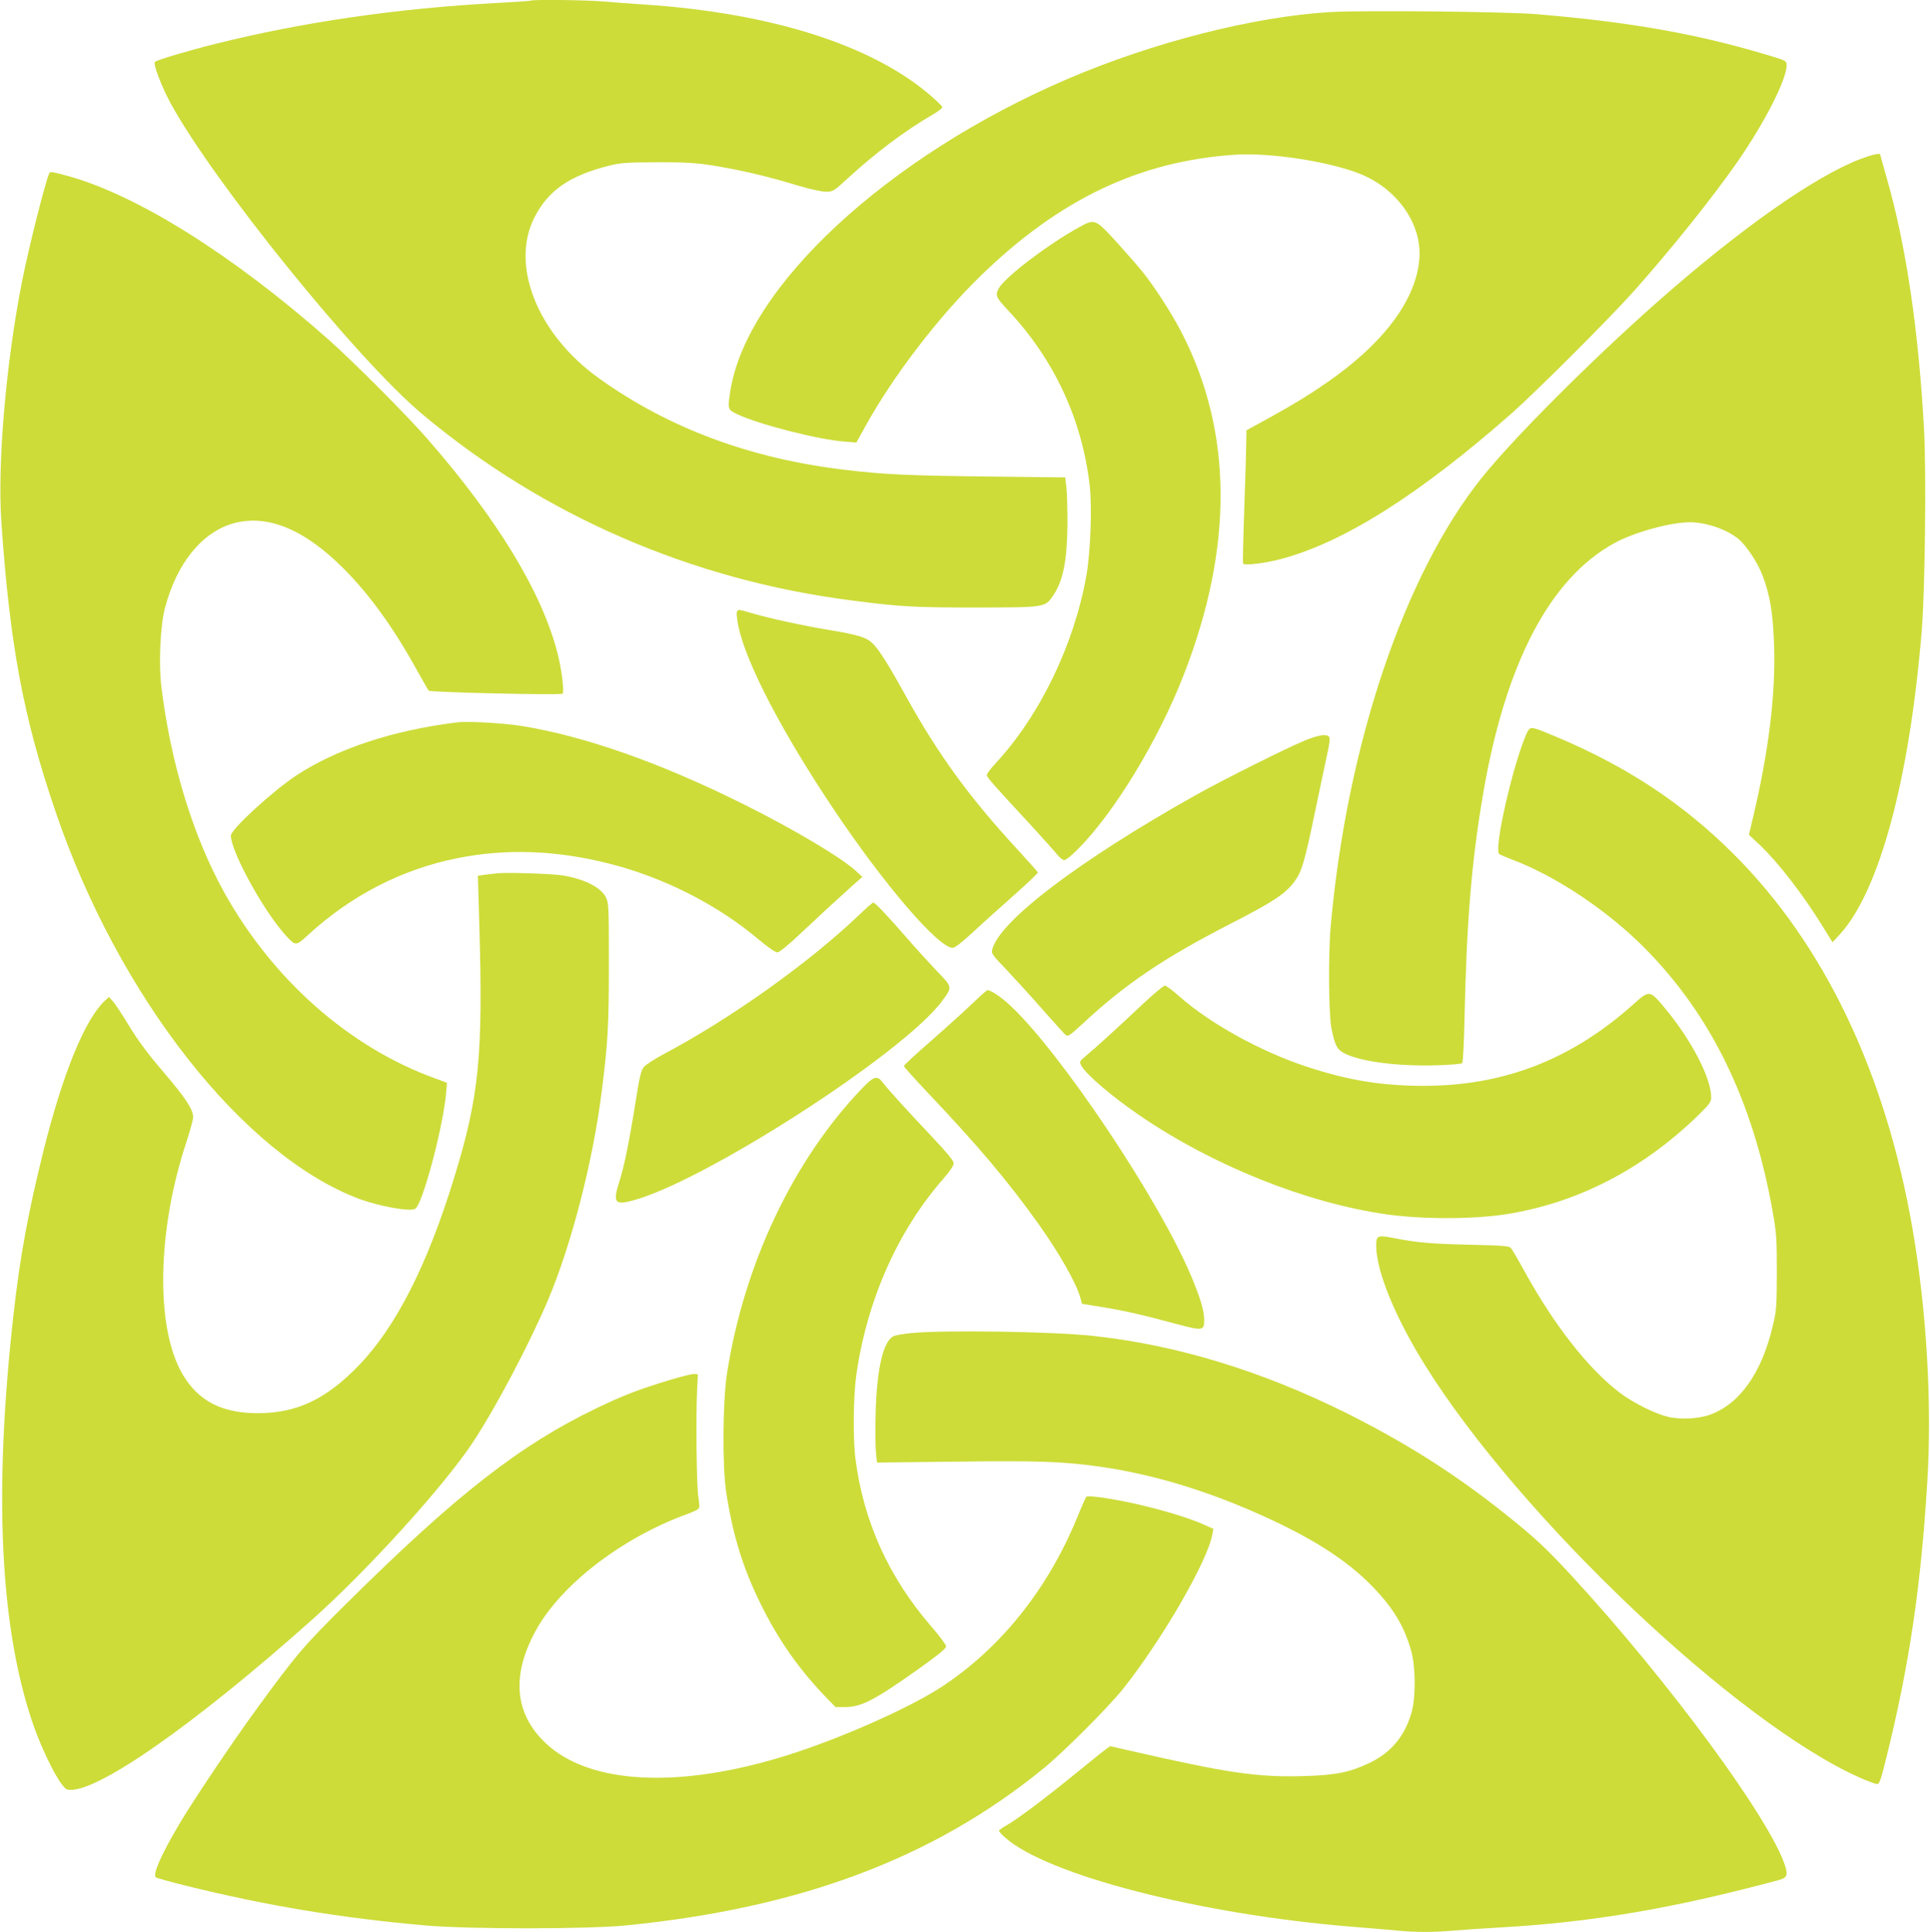 <?xml version="1.0" standalone="no"?>
<!DOCTYPE svg PUBLIC "-//W3C//DTD SVG 20010904//EN"
 "http://www.w3.org/TR/2001/REC-SVG-20010904/DTD/svg10.dtd">
<svg version="1.0" xmlns="http://www.w3.org/2000/svg"
 width="1279pt" height="1280pt" viewBox="0 0 1279 1280"
 preserveAspectRatio="xMidYMid meet">
<g transform="translate(0,1280) scale(0.1,-0.1)"
fill="#cddc39" stroke="none">
<path d="M3519 12796 c-2 -2 -98 -9 -214 -15 -674 -36 -1298 -127 -1879 -272
-176 -44 -386 -106 -399 -119 -14 -13 42 -160 104 -275 288 -526 1232 -1693
1664 -2056 803 -675 1793 -1104 2855 -1238 318 -41 410 -46 820 -46 458 1 455
0 509 79 67 99 93 232 95 476 0 96 -3 205 -7 241 l-8 66 -517 6 c-518 6 -681
13 -932 43 -631 73 -1176 275 -1640 607 -407 291 -590 747 -429 1065 90 179
234 279 494 344 80 20 115 22 325 23 236 0 285 -5 500 -46 137 -27 266 -59
430 -109 77 -23 155 -40 183 -40 47 0 51 2 150 93 186 170 376 312 555 416 51
30 70 46 65 55 -5 7 -35 37 -68 66 -387 339 -1060 554 -1905 610 -91 6 -212
15 -270 20 -102 10 -472 14 -481 6z"/>
<path d="M8815 12720 c-507 -30 -1174 -200 -1745 -445 -1189 -511 -2121 -1374
-2230 -2065 -19 -120 -17 -125 43 -153 144 -69 545 -171 717 -183 l75 -6 60
108 c186 336 484 724 762 995 523 509 1054 762 1688 804 229 15 611 -43 821
-124 252 -98 419 -335 400 -567 -21 -256 -212 -525 -549 -773 -153 -111 -272
-185 -529 -325 l-68 -37 -1 -72 c0 -40 -6 -236 -13 -437 -7 -201 -11 -369 -8
-374 8 -14 139 1 246 29 418 109 924 429 1541 973 162 144 652 633 806 807
244 274 515 612 681 850 181 260 328 548 328 643 0 28 -4 30 -102 60 -480 146
-925 225 -1553 278 -204 17 -1153 27 -1370 14z"/>
<path d="M12330 11747 c-304 -116 -798 -463 -1345 -946 -445 -393 -955 -904
-1165 -1166 -513 -640 -892 -1762 -1001 -2965 -17 -186 -14 -587 4 -681 25
-122 38 -146 99 -174 113 -51 349 -80 594 -73 90 2 169 9 174 14 5 5 12 133
15 284 14 658 47 1054 125 1509 148 859 443 1422 871 1654 130 71 371 137 498
137 107 -1 236 -44 317 -107 53 -41 129 -155 163 -242 51 -133 71 -254 78
-471 10 -325 -36 -698 -138 -1128 l-29 -123 71 -66 c124 -118 290 -332 421
-546 l62 -100 51 55 c261 289 461 1031 541 2018 21 265 30 1028 15 1315 -35
657 -119 1228 -247 1673 -24 85 -44 156 -44 158 0 12 -55 -1 -130 -29z"/>
<path d="M327 11653 c-22 -40 -138 -498 -181 -718 -106 -535 -164 -1207 -137
-1595 57 -817 145 -1292 360 -1920 416 -1222 1242 -2274 2011 -2563 132 -49
335 -86 371 -66 48 25 184 535 205 763 l6 72 -78 29 c-567 205 -1074 651
-1398 1232 -206 370 -356 860 -417 1366 -18 153 -7 400 24 518 79 301 249 508
462 564 222 57 463 -43 720 -300 172 -172 329 -388 485 -670 40 -71 76 -135
81 -141 9 -11 870 -31 887 -20 13 8 -6 164 -34 271 -103 401 -400 890 -864
1420 -136 156 -489 510 -655 657 -629 556 -1266 956 -1725 1082 -102 28 -117
30 -123 19z"/>
<path d="M7150 11294 c-210 -116 -495 -334 -532 -406 -24 -46 -18 -58 66 -148
301 -321 486 -717 537 -1154 17 -144 6 -440 -21 -596 -81 -459 -307 -928 -602
-1247 -32 -34 -58 -69 -58 -78 0 -15 33 -53 287 -327 77 -84 156 -172 175
-195 18 -23 41 -42 50 -42 9 -1 48 29 85 67 242 239 539 726 708 1162 329 844
325 1605 -12 2262 -62 122 -180 306 -262 408 -29 36 -107 125 -173 198 -140
153 -143 154 -248 96z"/>
<path d="M4883 8744 c-3 -9 2 -53 11 -97 53 -245 290 -700 629 -1206 338 -505
696 -921 791 -921 14 0 65 40 136 106 63 59 186 169 273 246 87 77 157 144
155 148 -2 5 -65 75 -140 157 -316 343 -521 625 -733 1008 -107 194 -174 302
-215 345 -44 46 -91 62 -295 96 -174 29 -383 74 -504 109 -101 30 -100 29
-108 9z"/>
<path d="M3030 8014 c-426 -52 -797 -175 -1067 -352 -158 -105 -433 -357 -433
-398 0 -106 219 -504 364 -662 66 -71 66 -71 148 4 284 261 622 435 988 508
322 65 656 53 1004 -35 362 -91 721 -273 993 -503 60 -50 111 -86 124 -86 14
0 69 45 157 128 135 127 222 207 342 315 l65 57 -42 39 c-100 91 -408 274
-738 439 -553 276 -1054 453 -1477 522 -119 19 -357 33 -428 24z"/>
<path d="M10126 7958 c-9 -12 -34 -77 -56 -143 -90 -279 -164 -648 -135 -673
6 -5 44 -21 85 -37 287 -107 630 -336 874 -581 445 -447 723 -1017 853 -1749
26 -147 28 -180 28 -405 -1 -229 -2 -252 -27 -355 -73 -311 -219 -517 -416
-588 -78 -28 -200 -34 -282 -13 -86 21 -229 93 -315 158 -206 156 -433 444
-631 803 -42 77 -83 147 -91 156 -11 14 -52 17 -266 22 -259 6 -359 14 -508
44 -111 21 -119 18 -119 -50 0 -166 124 -471 320 -786 628 -1011 2074 -2382
2892 -2742 49 -21 97 -39 108 -39 16 0 25 30 69 208 146 597 221 1106 263
1792 32 518 -4 1136 -98 1680 -179 1033 -584 1881 -1184 2480 -331 331 -700
576 -1162 772 -179 75 -181 76 -202 46z"/>
<path d="M8645 7893 c-119 -49 -542 -260 -730 -366 -767 -431 -1294 -831
-1340 -1019 -6 -25 3 -38 92 -130 54 -57 162 -175 239 -263 78 -88 148 -166
157 -173 13 -11 28 -2 109 73 283 264 537 436 983 665 287 147 366 200 426
283 45 62 65 129 129 436 33 159 71 338 84 398 17 76 21 112 14 121 -18 21
-69 13 -163 -25z"/>
<path d="M3295 7014 c-22 -2 -60 -7 -84 -10 l-44 -6 9 -311 c26 -886 0 -1149
-167 -1692 -176 -574 -384 -984 -628 -1238 -217 -226 -410 -318 -666 -320
-242 -1 -398 78 -504 256 -182 307 -171 953 25 1543 24 74 44 146 44 162 0 52
-49 126 -194 296 -103 120 -170 210 -228 305 -45 75 -94 149 -109 166 l-27 30
-27 -25 c-132 -124 -277 -477 -406 -991 -102 -410 -156 -701 -199 -1084 -133
-1183 -91 -2075 128 -2715 70 -202 186 -426 228 -436 167 -42 825 414 1619
1122 371 330 883 895 1070 1180 153 232 370 644 494 934 158 372 302 929 360
1400 40 319 46 429 46 835 0 372 -1 403 -19 438 -33 68 -140 122 -287 147 -68
11 -366 21 -434 14z"/>
<path d="M5692 6737 c-331 -316 -850 -686 -1294 -921 -58 -31 -117 -69 -130
-84 -20 -24 -29 -61 -57 -238 -40 -254 -75 -424 -107 -524 -42 -131 -30 -153
69 -129 457 107 1815 978 2072 1329 67 91 68 89 -38 198 -51 54 -142 153 -201
222 -129 148 -207 230 -219 230 -4 0 -47 -37 -95 -83z"/>
<path d="M7584 6158 c-166 -157 -330 -306 -386 -352 -45 -38 -46 -40 -33 -65
29 -57 205 -207 390 -333 483 -330 1100 -577 1630 -653 241 -34 572 -34 794 0
470 74 900 294 1268 649 83 81 93 95 93 126 0 129 -134 385 -312 597 -93 112
-99 113 -196 26 -411 -370 -861 -547 -1397 -547 -280 0 -506 37 -785 130 -300
100 -633 284 -835 463 -44 39 -87 71 -96 71 -8 0 -69 -51 -135 -112z"/>
<path d="M6440 6148 c-52 -50 -175 -161 -272 -246 -98 -85 -178 -159 -178
-165 0 -5 69 -82 153 -171 342 -361 531 -585 734 -868 140 -196 256 -399 282
-495 l11 -41 73 -12 c193 -30 310 -56 554 -122 173 -46 183 -45 183 26 0 62
-25 146 -86 291 -213 507 -864 1480 -1198 1792 -59 56 -131 104 -153 103 -4
-1 -51 -42 -103 -92z"/>
<path d="M5711 5587 c-455 -475 -781 -1165 -893 -1886 -29 -187 -32 -617 -5
-791 44 -283 111 -500 227 -735 114 -233 253 -432 427 -613 l70 -72 62 0 c109
0 194 44 489 253 127 91 182 135 182 149 0 10 -45 71 -101 135 -280 325 -446
691 -500 1108 -17 133 -14 409 5 550 70 498 275 961 579 1307 42 49 67 85 67
101 0 16 -39 64 -132 163 -166 175 -306 329 -338 372 -37 49 -59 43 -139 -41z"/>
<path d="M6041 3968 c-52 -5 -106 -14 -120 -21 -68 -33 -110 -215 -118 -504
-3 -111 -2 -231 2 -267 l7 -66 526 6 c538 7 705 1 942 -32 322 -45 653 -140
993 -285 392 -168 644 -325 827 -515 135 -141 206 -259 252 -422 29 -101 31
-304 4 -401 -43 -159 -135 -271 -278 -340 -129 -62 -223 -82 -428 -88 -317
-10 -513 19 -1179 172 l-114 26 -29 -21 c-16 -11 -104 -82 -196 -157 -200
-163 -387 -304 -459 -345 -29 -16 -53 -33 -53 -38 0 -4 17 -23 38 -42 276
-249 1288 -511 2297 -593 105 -8 237 -20 295 -25 132 -13 253 -13 394 0 61 5
197 14 301 20 602 34 1140 125 1840 313 57 15 65 32 45 95 -100 311 -772 1224
-1416 1923 -164 178 -244 253 -435 405 -334 267 -661 474 -1059 673 -559 278
-1121 450 -1675 510 -262 29 -983 40 -1204 19z"/>
<path d="M4435 3656 c-207 -63 -302 -100 -482 -186 -509 -245 -927 -571 -1654
-1291 -290 -287 -337 -343 -603 -708 -155 -212 -419 -605 -509 -758 -120 -203
-177 -333 -154 -351 7 -5 95 -30 197 -55 541 -134 1026 -214 1590 -264 290
-25 1064 -25 1325 0 1156 114 2037 444 2765 1036 138 112 436 410 536 536 258
326 556 842 588 1018 l7 38 -63 28 c-87 39 -237 86 -403 126 -164 40 -363 71
-376 58 -4 -4 -31 -64 -59 -133 -195 -477 -505 -865 -895 -1123 -209 -138
-657 -338 -1011 -451 -722 -230 -1327 -202 -1619 76 -204 193 -227 446 -67
740 166 307 573 620 1009 778 34 12 67 28 72 34 7 8 7 33 -1 77 -12 66 -17
543 -8 719 l5 95 -25 2 c-14 1 -88 -18 -165 -41z"/>
</g>
</svg>
